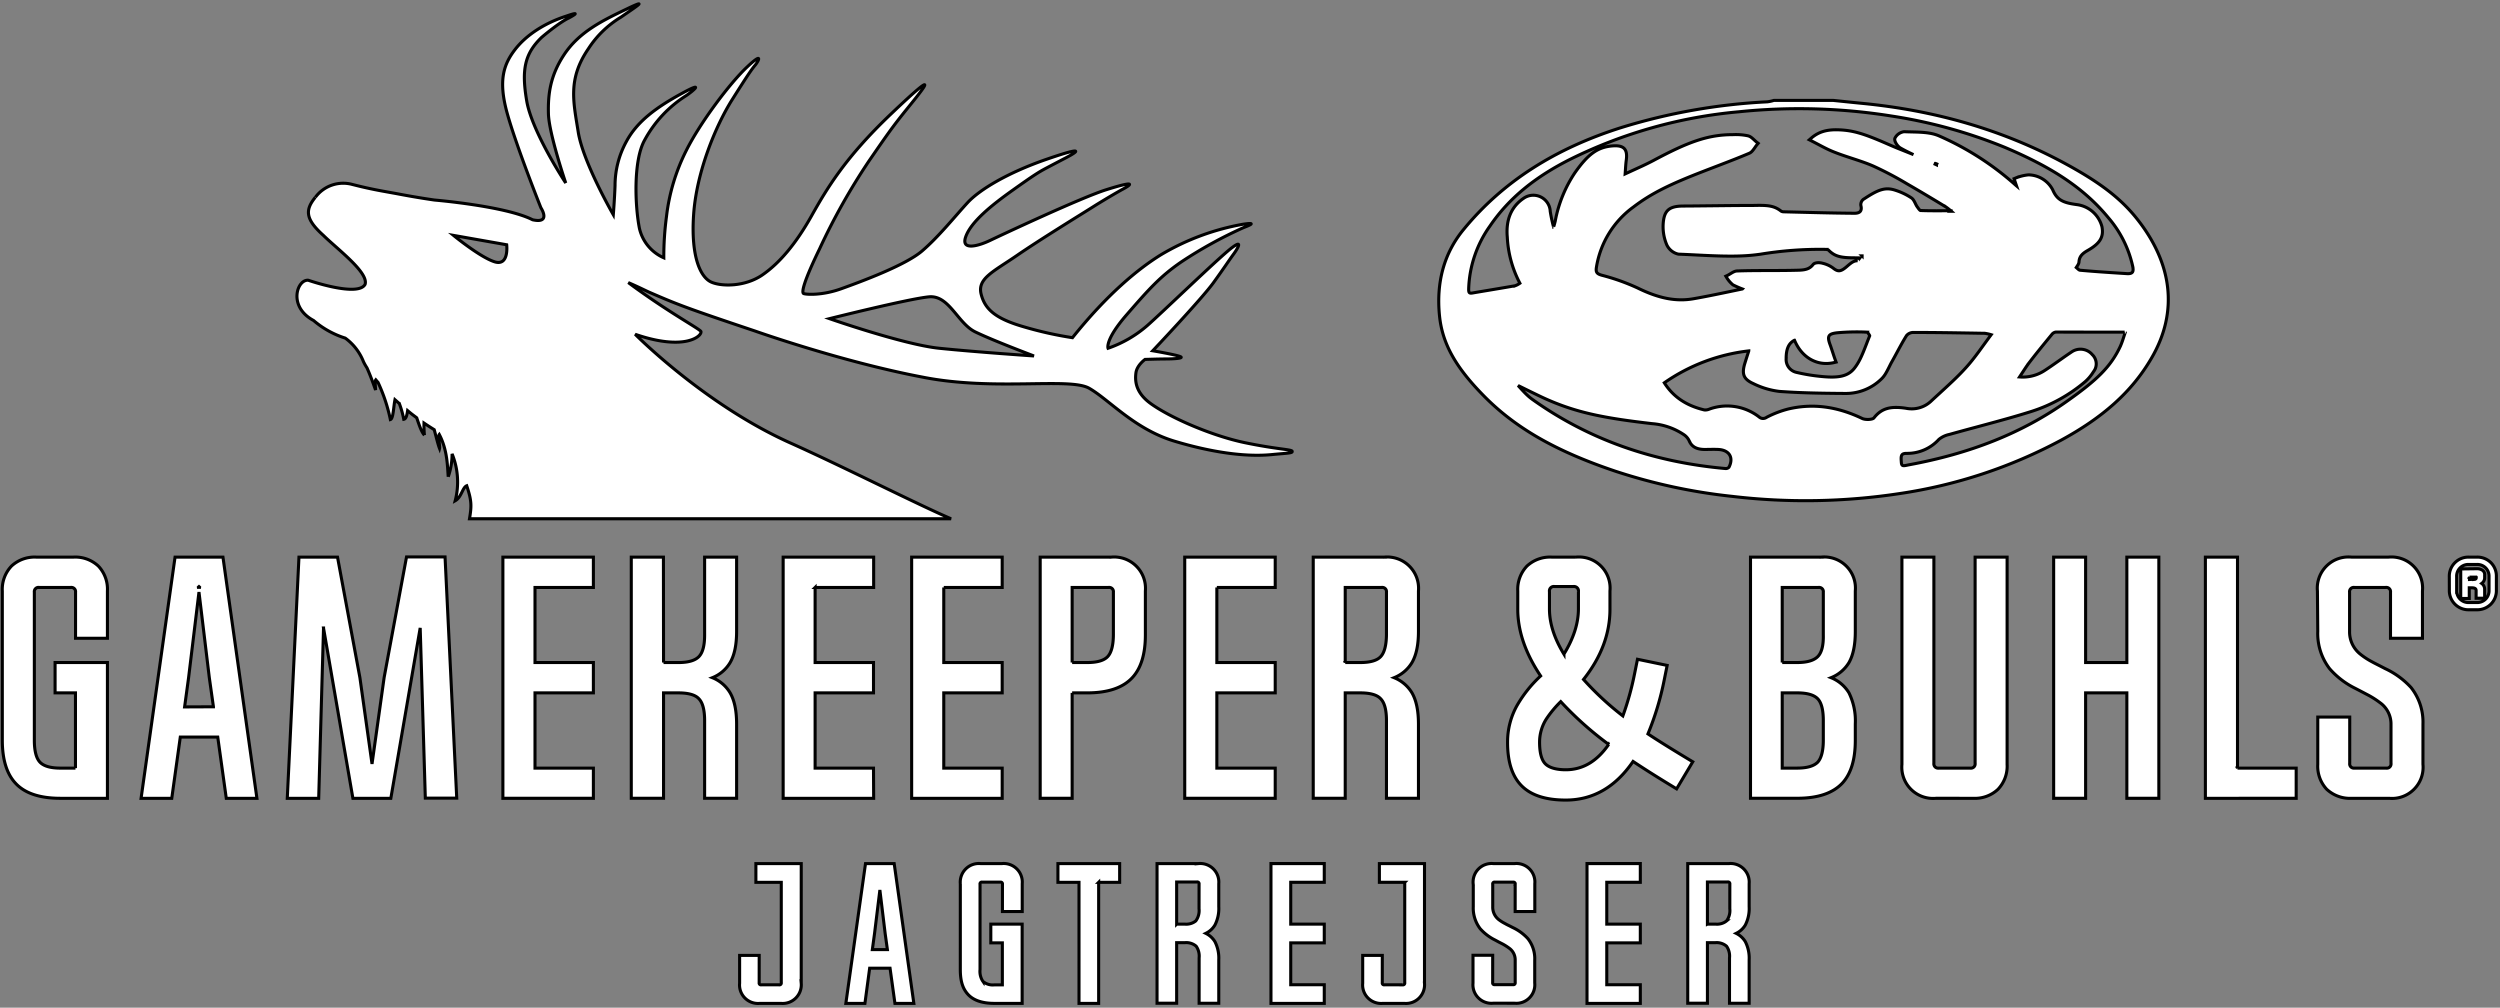 <svg width="650" height="262" viewBox="0 0 650 262" xmlns="http://www.w3.org/2000/svg"><rect x="0" y="0" width="650" height="262" fill="#808080" stroke="none"/><title>DK</title><path d="M81.96 51.32c-2.57 3.2-2.71 5.55 2.12 9.88 3.57 3.52 11.84 9.67 10.84 12.74-1.84 3.4-14.75-1.07-14.75-1.07-2.88-.32-5.43 6.82 1.36 10.46a23.5 23.5 0 0 0 8.24 4.58 13.86 13.86 0 0 1 4.73 6.12c.267.556.571 1.094.91 1.61.9 2 1.63 4.06 2.24 5.76 0-.69-.25-2.24.06-2.64l.59.69a43.85 43.85 0 0 1 3.2 9.64c.76-.23.8-3.19 1.19-5.16l1.14 1a26.16 26.16 0 0 1 1.15 4.09c.65-.12.84-1.19 1-2.25.57.48.91.75.91.75.47.38 1 .75 1.46 1.12.63 1.87 1.26 3.76 2 4.5a27.26 27.26 0 0 1-.11-3.14c.93.63 1.84 1.21 2.66 1.72.54 2 1 3.92 1.38 4.89.13-.49-.41-3.24-.07-3.65 2.14 4.06 2.12 8.35 2.33 11a17.85 17.85 0 0 0 1-5.95 19.29 19.29 0 0 1 .81 12.19c1.64-.91 1.88-3.46 3-3.9 1.34 4 1.26 5.32.72 8.58h125.21c-8.4-3.58-27.92-13.49-41.7-19.67-22.37-10-40.44-28.3-40.44-28.3 12.79 4.42 17.36.54 17.11-.7-.12-.6-8.48-5-18.9-12.74 3 1.3 4.54 2.12 5.57 2.56 7.23 3.14 9.65 4.09 27.28 10 0 0 22.55 8 43.55 12 18.75 3.75 38.31 0 43.44 2.92 5.13 2.92 11.77 10.63 22.15 13.75 9.43 2.84 18.29 4.17 25.25 3.5 4.39-.42 5.5-.37 5.37-.87-.13-.5-4-.5-12.37-2.25s-19.17-6.38-24.38-10.13c-4.05-2.92-4.12-6-3.87-8s2.37-3.5 2.37-3.5 3.75-.12 5.38-.12 5-.13 3.75-.63-7.13-1.5-7.13-1.5 12.75-13.5 15.75-17.65c3-4.15 3.95-5.68 5.38-7.63.68-.93 2.75-4.12-.88-1.25s-18 16.78-21.69 20a30.88 30.88 0 0 1-10.18 5.88s-.88-2.13 4.87-8.75 8.75-10 14.25-13.75a112.18 112.18 0 0 1 16.13-8.88c2.16-.83 3.1-1.35-.13-.87a63.36 63.36 0 0 0-21.25 7.87c-6 3.68-14.12 10.38-23.12 21.63a95.47 95.47 0 0 1-12.38-2.75c-7.5-2.13-10.37-4.55-11.37-8.59s3.12-5.79 9.25-10 16.56-10.61 19.59-12.52c4.28-2.7 7.78-4.64 7.78-4.64s6.44-3.28-4 0c-6.46 2-27.75 12-30.37 13.25-2.62 1.25-7.63 2.87-6.25-1s6.62-8.13 12.25-12.13 6.75-4.69 8.87-5.81c2.12-1.12 4.88-2.56 4.88-2.56s8.37-4.25-5 .37c-10.12 3.5-17.38 7.88-20.5 11.25-3.12 3.37-7.51 8.88-11.88 12.61-4.37 3.73-16 8-21 9.8-5 1.8-9.12 1.5-9.75 1.25-.63-.25 0-3.13 4.13-11.63a166.86 166.86 0 0 1 12.78-22.75c4.68-6.78 6.09-8.87 10.09-13.81 4-4.94 9.38-11.53-4.37 1.56-11.85 11.28-16.63 19.38-20.63 26.5-4 7.12-8.25 12.2-12.75 15.29s-10.61 3.06-13.31 1.84c-2.7-1.22-5.31-6.38-4.56-17.5.75-11.12 5.75-23.13 10-29.88s5.25-8.12 6-9c.75-.88 2.37-3.75-2.13.5s-12.12 14.38-15.75 21.63a51.15 51.15 0 0 0-5.18 17.27 78.54 78.54 0 0 0-.69 10.68 11.06 11.06 0 0 1-6.34-7.66c-1.12-5.63-1.66-17.5 1.34-22.92a31.23 31.23 0 0 1 10.87-11.62c1.5-1 5.13-4-1.25-.5s-11.5 7.12-14.37 12.5a23.78 23.78 0 0 0-2.93 11.41c-.13 3.62-.45 7.59-.45 7.59s-7.87-13.63-9.12-21.5c-1.25-7.87-2.75-13.78 2.62-21.63a26.19 26.19 0 0 1 8.5-8.25c3.88-2.69 7.5-5 1.5-2.12s-12.37 5.87-16.37 12c-3.52 5.39-4.13 10.12-4 15.25.13 5.13 4.5 18 4.5 18s-8.77-13.24-10.15-21.36c-1.38-8.12-.52-12.27 3.9-16.52 4.83-4.08 7-5 7-5s4.2-2.19-.55-.53c-5.75 1.84-10.54 5-13.41 8.75-2.87 3.75-4.38 7.88-2.05 16.38s8.8 24.71 8.8 24.71 2.79 4.24-2.16 3.13c-7-3.57-25.51-5.13-25.51-5.13s-4-.56-8.87-1.48c-4.49-.85-6.92-1.15-12.63-2.61A9 9 0 0 0 82 51.29m46.63 16.79c-3.77-1.17-10.72-6.88-10.72-6.88l13.83 2.44s.67 5.6-3.11 4.44m115.58 22.47c-9.21-.94-28.54-7.7-28.54-7.7s20.61-5.17 25.86-5.67 7.43 6.87 12.05 9.12c4.62 2.25 15.25 6.25 15.25 6.25s-14.83-1-24.62-2M203.13 229.4h-6.6v-4.87h11.79v.4l-.002 30.684a4.85 4.85 0 0 1-1.411 3.877 4.823 4.823 0 0 1-3.847 1.389l-5.49-.002a4.81 4.81 0 0 1-3.883-1.385 4.782 4.782 0 0 1-1.387-3.843v-7.24h5.09v.4l-.006 6.712a.46.46 0 0 0 .127.407c.107.107.259.154.479.121l4.605.005a.47.47 0 0 0 .409-.131c.107-.107.156-.26.126-.474V229.4zm28.282 22.33h-5.302l-1.23 9.15h-4.96l5.112-36.35h7.456l5.112 36.35h-4.918l-1.27-9.15zm-.692-4.84l-.577-4.142-1.375-11.345-1.392 11.351-.567 4.136h3.911zm29.89 9.18v-10.93h-3v-4.87h8.15v20.61h-7.23c-3.127 0-5.461-.788-6.887-2.372-1.388-1.542-1.963-3.51-1.963-6.458l.002-22.254a4.85 4.85 0 0 1 1.408-3.872 4.824 4.824 0 0 1 3.84-1.394l5.561.002a4.84 4.84 0 0 1 3.883 1.388 4.814 4.814 0 0 1 1.406 3.84V237h-5.15v-.4l.006-6.712a.46.46 0 0 0-.127-.407c-.107-.107-.259-.154-.479-.121l-4.692-.006a.46.46 0 0 0-.407.127c-.107.107-.154.259-.121.479l-.002 22.132c-.117 1.114.178 2.233.76 3.073a3.934 3.934 0 0 0 2.962.905h2.08zm25.04-26.67v31.48h-5.11V229.4h-5.48v-4.87h16.05v4.87h-5.46zm25.961-4.87a4.84 4.84 0 0 1 3.863 1.39 4.814 4.814 0 0 1 1.406 3.84v5.977a9.415 9.415 0 0 1-.997 4.769 5.6 5.6 0 0 1-2.373 2.167 5.712 5.712 0 0 1 2.388 2.188 9.433 9.433 0 0 1 .982 4.719v11.27h-5.11v-.4l.002-11.392c.118-1.11-.183-2.223-.78-3.053a3.953 3.953 0 0 0-2.962-.905h-2.1v15.74h-5.1v-36.31h10.781zm-5.681 15.74l2.12.002c1.057.106 2.11-.222 2.858-.839a4.51 4.51 0 0 0 .842-3.163l.006-6.422a.46.46 0 0 0-.127-.407c-.107-.107-.259-.154-.479-.121h-5.22v10.95zm29.66-10.87v10.87h8.72v4.87h-8.72v10.89h8.72v4.85h-13.86v-36.35h13.86v4.87h-8.72zm29.64 0h-6.59v-4.87h11.73v.4l-.002 30.683a4.84 4.84 0 0 1-1.404 3.877 4.813 4.813 0 0 1-3.844 1.39l-5.551-.002a4.82 4.82 0 0 1-3.878-1.389 4.793 4.793 0 0 1-1.391-3.839v-7.24h5.1v.4l-.006 6.712a.46.46 0 0 0 .127.407c.107.107.259.154.479.121l4.702.006a.46.46 0 0 0 .407-.127c.107-.107.154-.259.121-.479V229.4zm17.82.692l-.028-.294a4.83 4.83 0 0 1 1.403-3.887 4.801 4.801 0 0 1 3.855-1.381l5.5.002a4.81 4.81 0 0 1 3.883 1.385 4.782 4.782 0 0 1 1.387 3.843V237h-5.11v-.4l.006-6.712a.46.46 0 0 0-.127-.407c-.107-.107-.259-.154-.479-.121l-4.702-.006a.46.46 0 0 0-.407.127c-.107.107-.154.259-.121.479v5.838a4.087 4.087 0 0 0 1.543 3.284c.535.41 1.106.768 1.735 1.086.21.128.521.29.974.506l.988.504a12.486 12.486 0 0 1 3.895 2.865 8.385 8.385 0 0 1 1.785 5.567l-.002 5.96a4.81 4.81 0 0 1-1.385 3.883 4.782 4.782 0 0 1-3.843 1.387l-5.53-.002a4.83 4.83 0 0 1-3.888-1.384 4.804 4.804 0 0 1-1.402-3.844v-7.24h5.12v.4l-.006 6.712a.46.46 0 0 0 .127.407c.107.107.259.154.479.121l4.715.005a.47.47 0 0 0 .409-.131c.107-.107.156-.26.126-.474v-5.842a3.713 3.713 0 0 0-1.539-3.027 14.24 14.24 0 0 0-1.693-1.085l-1.008-.514-.986-.533a12.685 12.685 0 0 1-3.904-2.979 8.837 8.837 0 0 1-1.77-5.67v-5.668zm34.71-.692v10.87h8.72v4.87h-8.72v10.89h8.72v4.85h-13.86v-36.35h13.86v4.87h-8.72zm31.751-4.87a4.84 4.84 0 0 1 3.863 1.39 4.814 4.814 0 0 1 1.406 3.84v5.977a9.415 9.415 0 0 1-.997 4.769 5.6 5.6 0 0 1-2.373 2.167 5.712 5.712 0 0 1 2.388 2.188 9.433 9.433 0 0 1 .982 4.719v11.27h-5.11v-.4l.002-11.392c.118-1.11-.183-2.223-.78-3.053a3.953 3.953 0 0 0-2.962-.905h-2v15.74h-5.12v-36.31h10.701zm-5.581 15.74l2.12.002c1.057.106 2.11-.222 2.858-.839a4.51 4.51 0 0 0 .842-3.163l.006-6.422a.46.46 0 0 0-.127-.407c-.107-.107-.259-.154-.479-.121h-5.22v10.95zM555.603 56.881c9.108 11.454 10.915 24.076 3.753 36.29-5.104 8.774-12.71 15.418-23.427 21.251a128.547 128.547 0 0 1-41.999 13.903 162.47 162.47 0 0 1-43.552.733 145.995 145.995 0 0 1-30.366-6.539c-15.197-5.117-26.125-11.146-34.78-20.171-6.684-6.919-10.225-12.928-10.96-20.238-.87-8.665 1.136-16.223 6.269-22.454 10.235-12.474 23.81-21.032 40.93-26.468a154.276 154.276 0 0 1 38.068-6.715 9.6 9.6 0 0 0 1.622-.355l.119-.018 15.33.002 2.444.252c2.344.243 3.523.363 4.894.498 19.242 1.847 36.779 6.932 52.772 15.556 8.8 4.764 14.451 8.893 18.883 14.473zM449.53 121.478c1.282-2.494.097-4.474-2.78-4.618a29.348 29.348 0 0 0-1.825-.023l-.616.01c-.62.01-.895.013-1.252.013-2-.063-3.26-.725-3.922-2.366a3.999 3.999 0 0 0-1.416-1.54 17.159 17.159 0 0 0-8.195-2.807c-11.685-1.345-18.438-2.669-25.384-5.476a68.554 68.554 0 0 1-3.101-1.347c-1.159-.535-4.421-2.139-6.343-3.088.5.547 1.003 1.1 1.09 1.192 1.01 1.088 1.776 1.805 2.606 2.396 14.608 10.426 31.353 16.322 50.246 17.997.334.023.66-.103.892-.343zm68.176-34.451a11.558 11.558 0 0 0-1.633-.367c-9.358-.165-13.516-.22-18.698-.22a2.29 2.29 0 0 0-1.676.812c-.739 1.179-1.291 2.164-2.484 4.372l-.038.07a138.803 138.803 0 0 1-1.24 2.266c-.205.355-.376.684-.695 1.328l-.099.198c-.798 1.604-1.266 2.368-2.004 3.07a13.19 13.19 0 0 1-9.282 3.744c-7.592-.053-12.289-.178-17.215-.533a20.808 20.808 0 0 1-6.776-2.032c-2.572-1.155-3.073-2.501-2.168-5.393l.024-.079c.25-.807.383-1.228.96-3.03a47.89 47.89 0 0 0-21.962 8.297c2.382 3.735 5.79 5.947 10.399 7.052.444.043.892-.028 1.325-.218a13.566 13.566 0 0 1 12.956 2.072c.544.466 1.336.495 1.966.039a26.413 26.413 0 0 1 5.531-2.124c6.453-1.536 12.787-.658 19.267 2.449.858.415 2.705.307 3.05-.136l.002-.001c2.035-2.586 4.41-3.103 8.393-2.505a7.319 7.319 0 0 0 6.398-1.79c.647-.605 1.18-1.097 2.337-2.155l.05-.046c3.461-3.17 4.983-4.63 6.73-6.556 1.123-1.233 2.182-2.569 3.574-4.464-.146.198 1.97-2.72 3.008-4.12zm-29.861 22.13zm-21.273-20.698c-1.52.78-2.172 2.242-2.173 4.796a3.435 3.435 0 0 0 2.792 3.586c2.129.5 4.289.85 6.468 1.05 4.339.43 6.85-.036 8.514-2.186 1.133-1.465 1.84-2.96 3.041-6.081l.126-.328c.365-.95.553-1.43.786-1.992.029-.063-.555-.944-.655-.944a57.584 57.584 0 0 0-7.738.158c-2.433.264-2.76.878-1.83 3.309l.004.01c.155.44.29.841.524 1.553.42 1.28.56 1.694.795 2.332l.154.421-.436.106c-4.42 1.072-8.494-1.25-10.372-5.79zm84.701 1.611l.004-.019c.223-.478.42-.997.643-1.658.055-.162.11-.33.177-.537l.173-.537c.11-.34.195-.599.276-.833-.115-.079-.18-.136-.136-.136-9 0-9 0-17.93-.006-.39.069-.741.28-.99.6-2.744 3.34-4.246 5.201-5.86 7.296a33.84 33.84 0 0 0-1.136 1.617c-.168.252-.908 1.386-1.41 2.149 2.318.189 4.64-.41 6.588-1.711 1.041-.677 1.882-1.258 3.678-2.527l.067-.047c1.633-1.153 2.383-1.673 3.33-2.3 1.712-1.082 3.96-.736 5.238.779 1.251 1.184 1.38 3.132.327 4.427a11.291 11.291 0 0 1-2.183 2.618 40.682 40.682 0 0 1-13.889 7.707c-3.924 1.235-7.096 2.125-14.258 4.053a676.057 676.057 0 0 0-7.17 1.956 6.362 6.362 0 0 0-2.696 1.278 11.132 11.132 0 0 1-8.301 3.641c-1.355-.018-1.598.41-1.502 1.845l.015.206.021.3c.036.503.164.722.367.8.192.073.473.056.967-.047l.17-.037c.212-.046.278-.06.385-.08 15.881-2.908 29.462-8.226 41.171-16.544 7.703-5.435 11.36-8.918 13.864-14.253zm1.807-18.92c1.412.055 1.746-.452 1.4-2.003a28.761 28.761 0 0 0-6.358-12.602c-6.35-7.693-14.705-13.09-26.843-18.225a129.366 129.366 0 0 0-29.562-8.165 152.612 152.612 0 0 0-39.651-1.087 123.407 123.407 0 0 0-43.577 12.23c-9.236 4.612-16.147 10.173-21.114 17.485a29.668 29.668 0 0 0-5.515 16.208c-.031 1.12.116 1.335 1.002 1.185 1.195-.206 2.183-.373 4.29-.724l1.287-.215c2.354-.394 3.956-.67 5.502-.942a5.46 5.46 0 0 0 1.234-.65 28.777 28.777 0 0 1-3.283-12.02c-.384-4.395.965-7.864 4.304-10.106a4.4 4.4 0 0 1 4.44-.29c1.425.713 2.351 2.142 2.42 3.69a38.6 38.6 0 0 0 .832 3.96l.06-.044c.03-.021.048-.037.045-.01.146-.447.272-.923.384-1.429a33.63 33.63 0 0 1 5.137-12.538c3.283-4.619 5.735-6.626 9.787-6.927 2.884-.212 3.914.819 3.535 3.663-.083.606-.136 1.2-.202 2.188l-.065.988-.03.44c1.368-.63 3.902-1.787 4.53-2.082a62.93 62.93 0 0 0 2.882-1.43c8.966-4.793 14.126-6.688 20.547-6.687a15.36 15.36 0 0 1 3.982.302c.55.142.919.416 1.669 1.119l.017.016c.313.294.455.42.63.556l.33.257-.272.319a8.562 8.562 0 0 0-.544.736l-.013.018c-.646.933-.973 1.3-1.531 1.534-2.397 1.014-4.349 1.781-8.715 3.456l-.129.05c-1.417.543-2.13.817-2.958 1.14-8.74 3.378-13.572 5.72-18.279 9.31a24.03 24.03 0 0 0-9.61 15.63c-.21 1.307.067 1.73 1.395 2.109a55.477 55.477 0 0 1 9.237 3.278c5.474 2.698 10.055 3.683 14.813 2.795.312-.055.627-.112.946-.17 1.874-.342 3.794-.723 6.352-1.252.068-.014 3.13-.654 5.194-1.082a26.294 26.294 0 0 1-2.437-1.064 7.47 7.47 0 0 1-1.627-1.88l-.23-.379.4-.19c.202-.096.37-.193.75-.428l.03-.018c.864-.531 1.286-.723 1.838-.723 2.3-.082 4.138-.101 8.276-.11 3.465-.008 5.005-.02 6.928-.07l.23-.005c.403-.009.576-.013.795-.024 1.659-.078 2.649-.44 3.436-1.462.381-.504 1.494-.582 2.353-.36a7.526 7.526 0 0 1 2.828 1.26c1.383 1.124 2.096.923 3.729-.495l.003-.003c1.19-1.034 1.771-1.391 2.676-1.391-.02 0 .065-.067.192-.22.052-.063.104-.13.188-.24l.193-.253a1.738 1.738 0 0 0-.225-.03 4.926 4.926 0 0 0-.361-.007 64.981 64.981 0 0 0-.408-.002h-.268c-3.655-.001-5.235-.34-6.9-2.023-.11-.093-.416-.158-.874-.177a95.26 95.26 0 0 0-16.76 1.248c-4.142.597-8.1.627-14.749.306l-1.703-.084a380.681 380.681 0 0 0-4.932-.228 4.408 4.408 0 0 1-3-2.372 12.154 12.154 0 0 1-.972-5.278c.187-3.699 1.505-4.86 5.327-4.86 2.117-.01 3.81-.028 7.622-.072 5.084-.058 7.344-.078 10.167-.078.245-.002.453-.006.879-.014h.024c3.437-.072 4.944.166 6.626 1.467.21.135.455.203.724.197l3.444.087c2.858.072 4.144.104 5.74.14a622 622 0 0 0 9.179.153c1.42.01 2.053-.594 1.68-2.028-.073-.563.13-1.127.6-1.559l.194-.124.373-.242c3.485-2.263 5.253-2.884 7.852-2.018a16.893 16.893 0 0 1 4.106 1.962c.412.286.638.634 1.028 1.428l.048.098c.186.379.293.576.419.756.052.072.25.352.293.41.22.305.383.488.511.57.034.02.052.027.07.027 1.725.07 3.11.08 6.234.066.785-.004 1.22-.005 1.642-.006-.388-.338-.79-.654-1.192-.94a456.543 456.543 0 0 0-10.227-6.087 89.164 89.164 0 0 0-8.733-4.596c-1.486-.641-2.717-1.078-5.5-1.994l-.084-.027c-2.127-.7-3.13-1.047-4.317-1.511a25.224 25.224 0 0 1-2.32-1.019c-.428-.21-.87-.437-1.433-.732-.185-.097-1.165-.615-1.447-.762a75.016 75.016 0 0 0-.98-.505l-.532-.268.45-.39c2.002-1.74 4.174-2.334 7.339-2.199 3.706.156 6.524 1.063 12.152 3.506l.302.131c1.312.57 1.93.835 2.678 1.142l4.155 1.663c-1.534-.717-2.416-1.165-3.435-1.752-.807-.5-1.668-1.85-1.387-2.52.45-.896 1.303-1.523 2.377-1.69.527.026.962.039 1.929.06l.929.023c2.987.084 4.777.34 6.434 1.101a74.833 74.833 0 0 1 19.723 12.715c.073.065.147.128.221.19l-.466-1.377-.048-.146-.118-.353.344-.142a11.886 11.886 0 0 1 3.41-.85 7.25 7.25 0 0 1 6.28 3.872c1.124 2.63 2.64 3.395 6.326 3.87a7.767 7.767 0 0 1 6.48 5.721c.52 2.701-.486 4.372-3.715 6.204-1.497.852-2.163 1.64-2.249 2.946a1.392 1.392 0 0 1-.056.313 2.437 2.437 0 0 1-.276.583c-.07.115-.336.516-.348.535l-.03.047c.068.057.143.124.232.205l.044.041c.383.35.551.462.731.464 3.394.307 6.117.499 12.244.888zM403.986 58.86a.675.675 0 0 1-.003.011c-.01.045-.01.045-.013.09l.016-.101zm103.216-4.069h.13l.034.111-.025.02a15.503 15.503 0 0 0-.14-.125v-.006zm-3.998-12.307l.365.146-.017.041-.08.173a24.724 24.724 0 0 0-.354-.16 13.776 13.776 0 0 1 .086-.2zm-19.06 24.038a.216.216 0 0 0-.001-.001zm152.676 83.434a4.97 4.97 0 0 1 5.12-5.106h1.985c1.37-.051 2.7.459 3.688 1.417a4.952 4.952 0 0 1 1.447 3.653v3.496a4.972 4.972 0 0 1-1.449 3.679 5.013 5.013 0 0 1-3.661 1.445h-1.987a4.97 4.97 0 0 1-5.133-5.109l-.01-3.475zm1.91 3.504v.017a3.06 3.06 0 0 0 3.21 3.183h2.018a3.06 3.06 0 0 0 3.192-3.2v-3.528a3.04 3.04 0 0 0-3.21-3.172h-2.02a3.04 3.04 0 0 0-3.19 3.19v3.51zm5.207-5.59c.5-.024.997.1 1.437.362.332.21.56.55.632.955a.91.91 0 0 1 .004.253v.716a1.786 1.786 0 0 1-.6 1.399 2.22 2.22 0 0 1-.172.143 1.851 1.851 0 0 1 .772 1.562v2.28h-2.22v-1.99c0-.491-.324-.72-1.18-.72h-.6v2.77h-2.22v-7.675l4.147-.055zm-1.867 2.18v.622l.722-.032h.018l.249.003c.1.012.202.012.313-.001a.601.601 0 0 0 .368-.167.493.493 0 0 0 .08-.315v-.11c0-.032.035 0-.04 0h-1.71zM19.62 199.71v-19.56h-5.3v-7.89h13.61v35.3H15.72c-5.437 0-9.375-1.337-11.786-4.03C1.712 201.085.607 197.397.6 192.48v-38.798a8.771 8.771 0 0 1 2.39-6.506 8.845 8.845 0 0 1 6.46-2.326h9.636c2.389-.14 4.731.7 6.507 2.348a8.774 8.774 0 0 1 2.337 6.462v12.29h-8.29v-.4l.003-11.59a1.1 1.1 0 0 0-.323-.923c-.246-.24-.59-.352-.99-.297l-8.127-.006a1.1 1.1 0 0 0-.947.291c-.252.242-.374.588-.326.985v38.47c0 2.76.497 4.657 1.452 5.677.955 1.019 2.73 1.553 5.318 1.553h3.92zm36.992-8.08h-9.734l-2.22 15.93H36.68l8.832-62.71h12.456l8.832 62.71h-7.968l-2.22-15.93zm-1.122-7.868l-1.067-7.554-2.689-22.273-2.708 22.319-1.028 7.544 7.492-.036zM51.585 152.7l-.005-.044.155-.138.155.137-.006.045h-.299zm32.531 10.583L82.86 207.56h-8.17l3.039-62.71h10.024l.06.327 5.763 31.017 3.149 22.427 3.152-22.494 5.82-31.327h10.014l3.039 62.71h-8.168l-1.332-44.257-7.633 44.307h-9.864l-7.637-44.277zM139.1 152.74v19.52h15.18v7.89H139.1v19.56h15.18v7.85h-23.53v-62.71h23.53v7.89H139.1zm33.42 19.52h3.88c2.568 0 4.338-.527 5.322-1.548.986-1.023 1.49-2.901 1.478-5.642v-20.22h8.32v19.32c0 3.465-.56 6.169-1.697 8.115a9.4 9.4 0 0 1-4.604 3.916 9.405 9.405 0 0 1 4.607 3.928c1.127 1.943 1.687 4.643 1.694 8.101v19.32h-8.32v-20.21c0-2.766-.505-4.645-1.488-5.654-.9-1.007-2.691-1.536-5.312-1.536h-3.88v27.4h-8.39v-62.7h8.36l.03 27.41zm39.41-19.52v19.52h15.18v7.89h-15.18v19.56h15.178l.044 7.85H203.62v-62.71h23.53v7.89h-15.22zm33.45 0v19.52h15.19v7.89h-15.19v19.56h15.19v7.85h-23.54v-62.71h23.54v7.89h-15.19zm33.38 27.41v27.41h-8.31v-62.71h.4l18.063.002a8.16 8.16 0 0 1 6.513 2.34 8.136 8.136 0 0 1 2.374 6.468v11.41c0 4.918-1.105 8.606-3.334 11.049-2.446 2.695-6.383 4.031-11.786 4.031h-3.92zm0-7.89h3.92c2.6 0 4.368-.526 5.318-1.543.957-1.025 1.463-2.907 1.482-5.647l.003-11.11a1.1 1.1 0 0 0-.323-.923c-.246-.24-.59-.352-.99-.297h-9.41v19.52zm37.62-19.52v19.52h15.18v7.89h-15.18v19.56h15.18v7.85h-23.53v-62.71h23.53v7.89h-15.18zm43.552-7.89a8.16 8.16 0 0 1 6.494 2.343 8.136 8.136 0 0 1 2.374 6.467v10.51c0 3.465-.56 6.169-1.698 8.118a9.57 9.57 0 0 1-4.626 3.913 9.599 9.599 0 0 1 4.63 3.928c1.127 1.943 1.687 4.643 1.694 8.101v19.32h-8.32v-20.21c0-2.765-.508-4.644-1.498-5.654-.901-1.008-2.684-1.536-5.302-1.536h-3.92v27.4h-8.32v-62.7h18.492zm-10.172 27.41h3.92c2.6 0 4.364-.526 5.307-1.542.952-1.026 1.46-2.91 1.493-5.648l.003-11.11a1.1 1.1 0 0 0-.323-.923c-.246-.24-.59-.352-.99-.297h-9.41v19.52zm44.86-18.59a8.771 8.771 0 0 1 2.389-6.494 8.824 8.824 0 0 1 6.461-2.326l6.271.002a8.1 8.1 0 0 1 6.513 2.334 8.073 8.073 0 0 1 2.336 6.474v4.75c0 6.384-2.296 12.47-6.876 18.246a76.1 76.1 0 0 0 10.227 9.486 74.945 74.945 0 0 0 3.027-10.871l.78-3.864 7.713 1.602-.079.39-.7 3.469a74.4 74.4 0 0 1-4.217 13.942c2.505 1.673 6.276 4.022 11.311 7.047l.342.206-4.2 7.037-.345-.208c-4.263-2.576-7.921-4.882-10.975-6.918-4.578 6.686-10.424 10.046-17.508 10.046-5.157 0-8.981-1.226-11.453-3.697-2.472-2.472-3.687-6.273-3.667-11.382-.01-3.338.84-6.623 2.474-9.541a32.72 32.72 0 0 1 6.121-7.652c-3.953-5.903-5.938-11.684-5.945-17.338v-4.74zm5.67 39.27c0 2.7.48 4.553 1.415 5.57.96 1.044 2.805 1.63 5.385 1.63 4.42 0 8.135-2.186 11.172-6.595a87.62 87.62 0 0 1-12.469-11.123 28.32 28.32 0 0 0-3.765 4.542 11.22 11.22 0 0 0-1.738 5.976zm6.33-22.865c2.516-4.103 3.77-8.017 3.77-11.745l.004-4.525a1.16 1.16 0 0 0-.327-.976c-.255-.257-.616-.38-1.027-.329l-4.886-.004a1.15 1.15 0 0 0-.976.328c-.255.257-.375.62-.318 1.036v4.47c0 3.728 1.25 7.642 3.76 11.745zm66.89-25.225a8.11 8.11 0 0 1 6.517 2.323 8.083 8.083 0 0 1 2.353 6.487v10.51c0 3.464-.547 6.166-1.659 8.118a9.58 9.58 0 0 1-4.643 3.913 9.633 9.633 0 0 1 4.662 3.954 16.534 16.534 0 0 1 1.64 8.075v4.25c0 4.91-1.091 8.598-3.295 11.05-2.473 2.694-6.423 4.027-11.825 4.02h-12.13v-62.7h18.38zm-10.13 27.41h3.88c2.57 0 4.354-.527 5.365-1.551 1.009-1.02 1.5-2.894 1.435-5.639l.003-11.11a1.1 1.1 0 0 0-.323-.923c-.246-.24-.59-.352-.99-.297h-9.37v19.52zm0 27.45h3.88c2.57 0 4.353-.53 5.353-1.548.938-1.04 1.447-2.966 1.447-5.682v-5.14c0-2.767-.492-4.648-1.44-5.644-.977-1.023-2.751-1.546-5.36-1.546h-3.88v19.56zm39.43-54.46l-.003 53.202a1.13 1.13 0 0 0 .33.954c.255.248.61.363 1.023.304l8.117.004c.346.05.696-.066.943-.314.248-.247.364-.597.31-1v-53.55h8.32v53.877a8.73 8.73 0 0 1-2.388 6.507A8.784 8.784 0 0 1 513 207.56l-9.622-.002a8.14 8.14 0 0 1-6.516-2.337 8.115 8.115 0 0 1-2.362-6.471v-53.9h8.31v.4zm50.17 34.9h-10.72v27.41h-8.31v-62.71h8.31v27.41h10.72v-27.41h8.32v62.71h-8.32v-27.41zm28.77 19.56h15.26v7.85H573.4v-62.71h8.35v54.86zm20.78-46.03a8.11 8.11 0 0 1 2.353-6.507 8.082 8.082 0 0 1 6.497-2.323l9.611.002a8.1 8.1 0 0 1 6.513 2.334 8.073 8.073 0 0 1 2.336 6.474v12.29h-8.31v-.4l.003-11.59a1.1 1.1 0 0 0-.325-.927c-.248-.241-.595-.351-.998-.293l-8.062-.005a1.1 1.1 0 0 0-.936.298c-.248.24-.368.584-.322.977v10.167a7.382 7.382 0 0 0 2.848 5.95 19.186 19.186 0 0 0 3.028 1.964c.342.192.737.396 1.697.883l1.736.894a21.275 21.275 0 0 1 6.686 4.905 14.478 14.478 0 0 1 3.085 9.507l-.002 10.431a8.1 8.1 0 0 1-2.334 6.513 8.073 8.073 0 0 1-6.474 2.336h-9.667c-2.4.138-4.753-.7-6.546-2.348a8.763 8.763 0 0 1-2.327-6.462v-12.32h8.31v.4l-.004 11.627c-.05.348.067.7.316.947.249.248.6.363 1.008.306l8.15.004c.347.053.7-.062.948-.31.25-.248.367-.599.312-1.004v-10.17a6.786 6.786 0 0 0-2.842-5.521 23.247 23.247 0 0 0-2.944-1.905l-1.708-.899-1.782-.926a21.416 21.416 0 0 1-6.681-5.116 14.984 14.984 0 0 1-3.083-9.7l-.09-10.482z" fill="#FFF" stroke="#000" stroke-width=".8"/></svg>